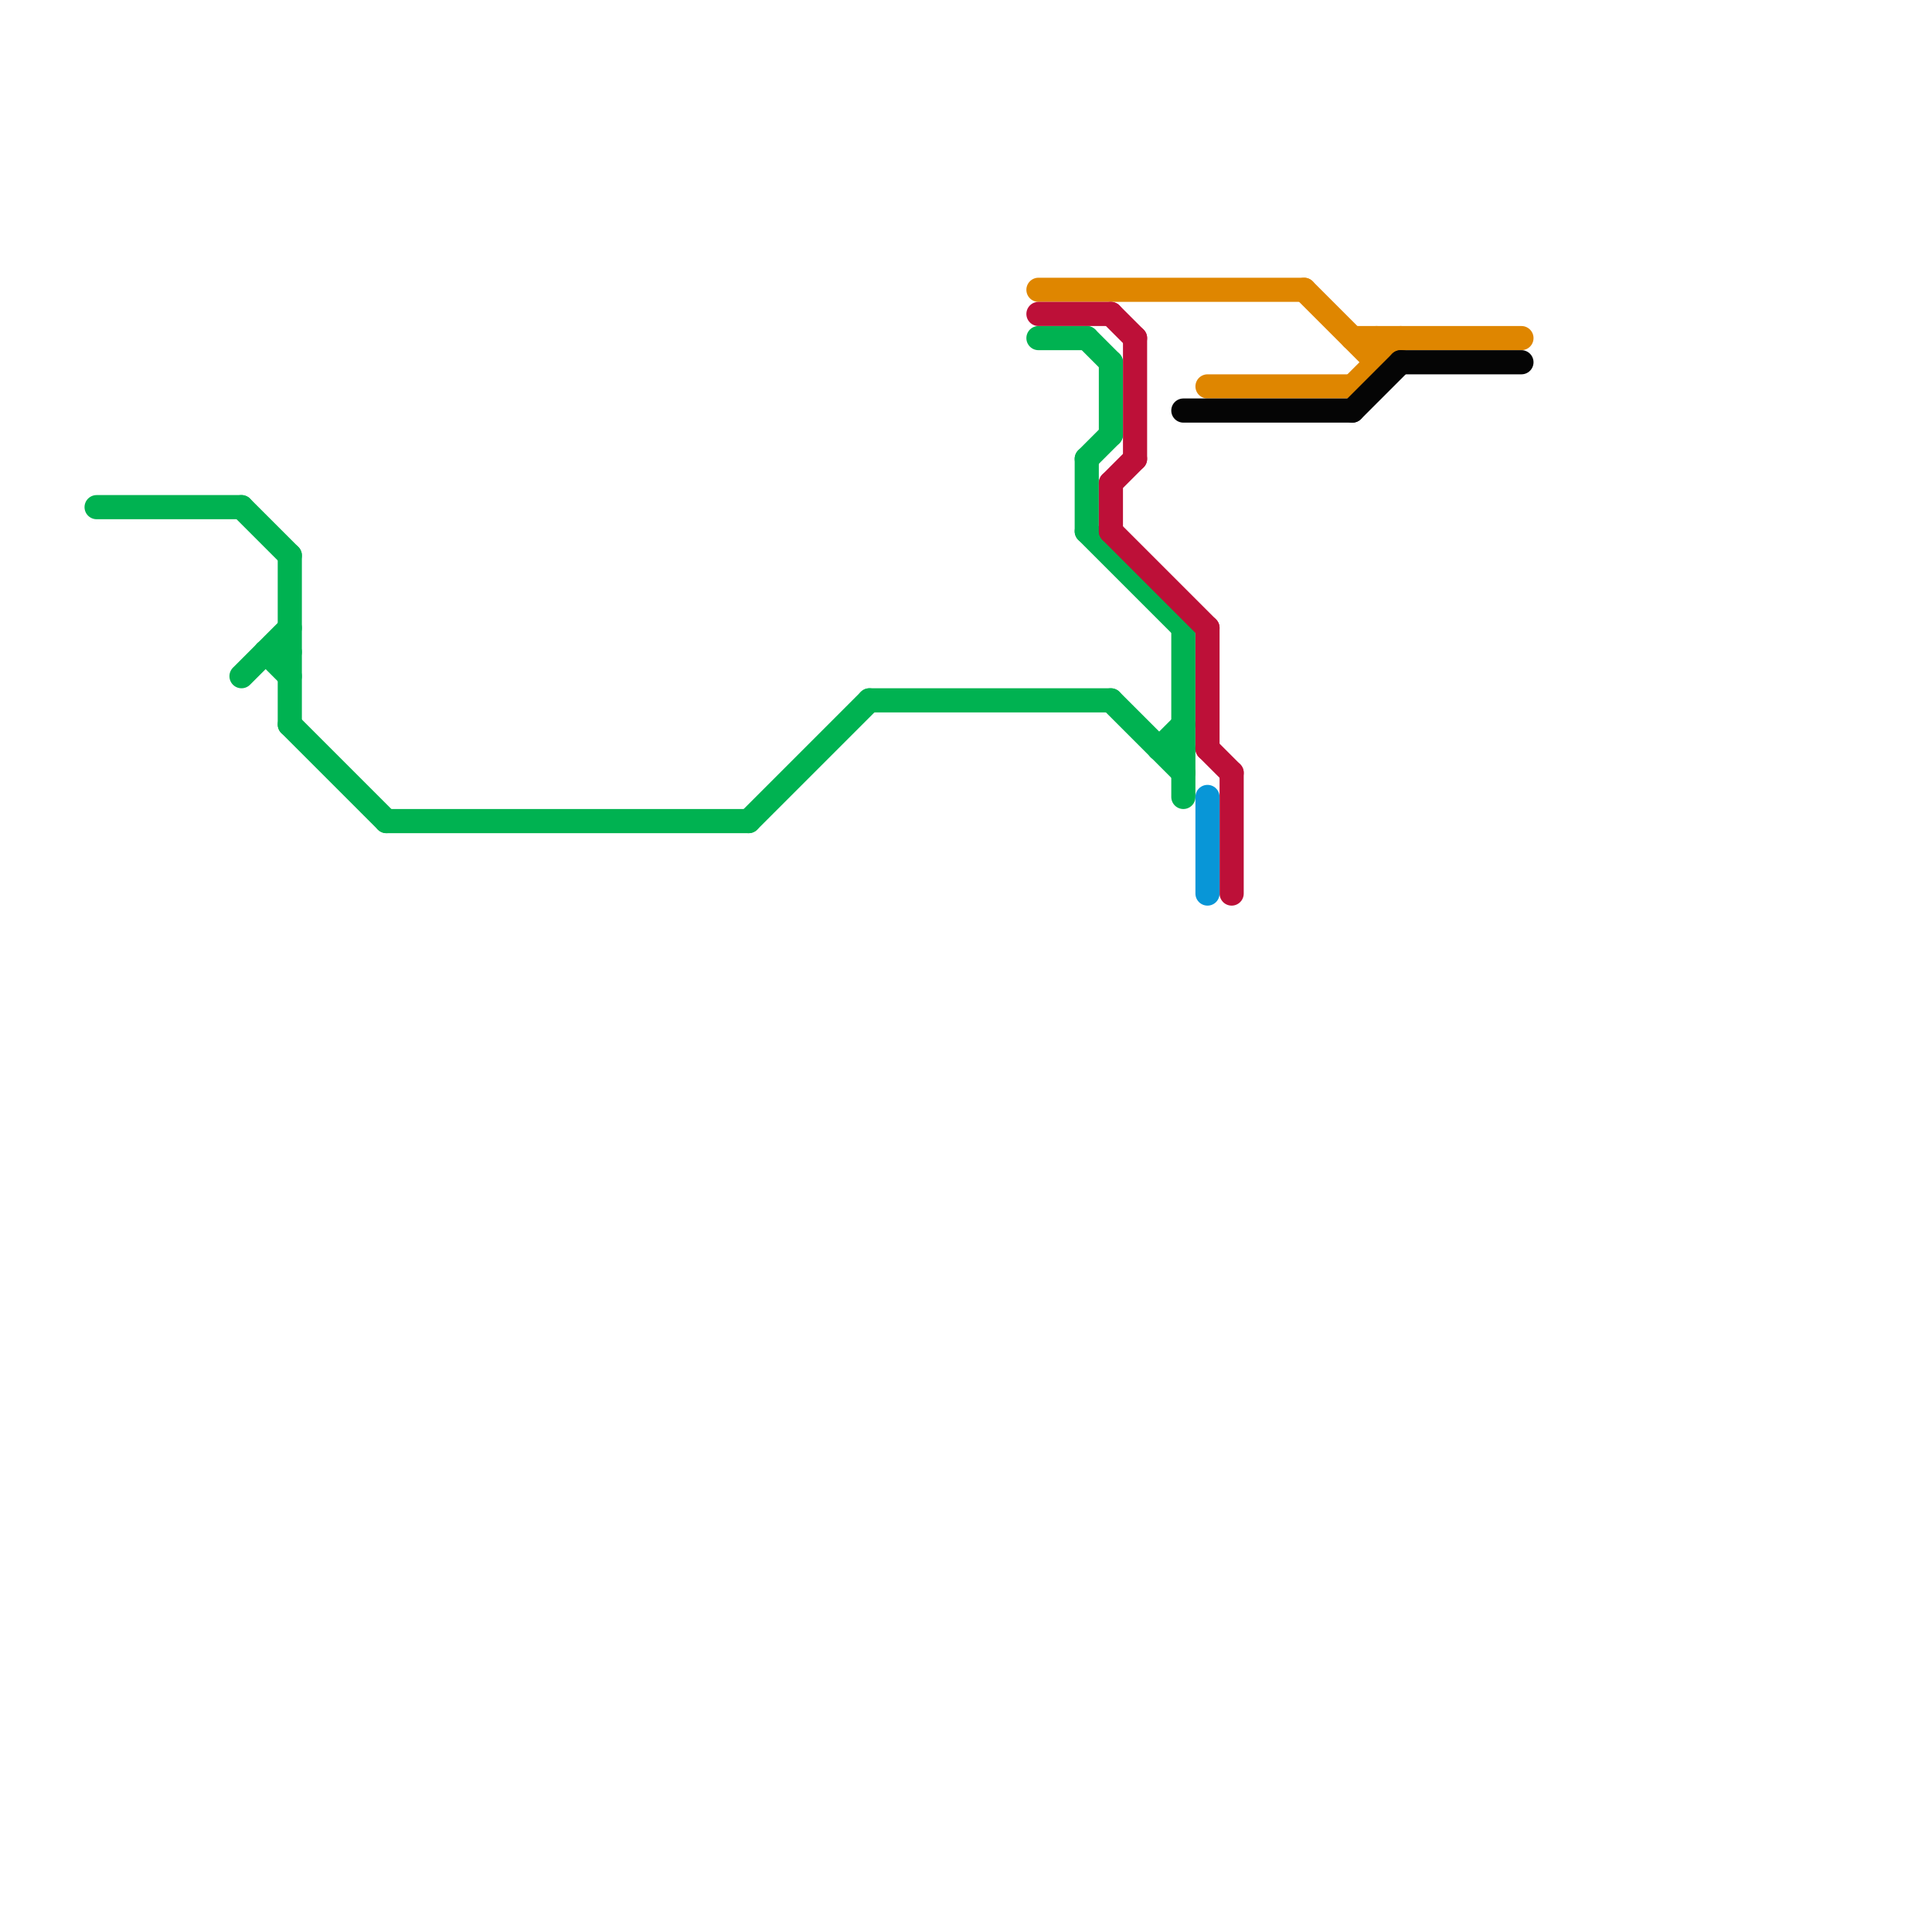 
<svg version="1.1" xmlns="http://www.w3.org/2000/svg" viewBox="0 0 80 80">
<style>text { font: 1px Helvetica; font-weight: 600; white-space: pre; dominant-baseline: central; } line { stroke-width: 1; fill: none; stroke-linecap: round; stroke-linejoin: round; } .c0 { stroke: #00b251 } .c1 { stroke: #df8600 } .c2 { stroke: #bd1038 } .c3 { stroke: #0896d7 } .c4 { stroke: #050505 } .w1 { stroke-width: 1; }</style><defs><g id="wm-xf"><circle r="1.2" fill="#000"/><circle r="0.9" fill="#fff"/><circle r="0.6" fill="#000"/><circle r="0.3" fill="#fff"/></g><g id="wm"><circle r="0.6" fill="#000"/><circle r="0.3" fill="#fff"/></g></defs><line class="c0 " x1="45" y1="19" x2="46" y2="18"/><line class="c0 " x1="45" y1="19" x2="45" y2="22"/><line class="c0 " x1="12" y1="30" x2="16" y2="34"/><line class="c0 " x1="49" y1="26" x2="49" y2="33"/><line class="c0 " x1="31" y1="34" x2="36" y2="29"/><line class="c0 " x1="48" y1="31" x2="49" y2="31"/><line class="c0 " x1="16" y1="34" x2="31" y2="34"/><line class="c0 " x1="4" y1="21" x2="10" y2="21"/><line class="c0 " x1="11" y1="27" x2="12" y2="28"/><line class="c0 " x1="45" y1="14" x2="46" y2="15"/><line class="c0 " x1="12" y1="23" x2="12" y2="30"/><line class="c0 " x1="48" y1="31" x2="49" y2="30"/><line class="c0 " x1="36" y1="29" x2="46" y2="29"/><line class="c0 " x1="10" y1="21" x2="12" y2="23"/><line class="c0 " x1="43" y1="14" x2="45" y2="14"/><line class="c0 " x1="11" y1="27" x2="12" y2="27"/><line class="c0 " x1="10" y1="28" x2="12" y2="26"/><line class="c0 " x1="46" y1="29" x2="49" y2="32"/><line class="c0 " x1="45" y1="22" x2="49" y2="26"/><line class="c0 " x1="46" y1="15" x2="46" y2="18"/><line class="c1 " x1="54" y1="12" x2="57" y2="15"/><line class="c1 " x1="50" y1="16" x2="56" y2="16"/><line class="c1 " x1="56" y1="16" x2="58" y2="14"/><line class="c1 " x1="43" y1="12" x2="54" y2="12"/><line class="c1 " x1="56" y1="14" x2="63" y2="14"/><line class="c1 " x1="57" y1="14" x2="57" y2="15"/><line class="c2 " x1="46" y1="20" x2="46" y2="22"/><line class="c2 " x1="47" y1="14" x2="47" y2="19"/><line class="c2 " x1="43" y1="13" x2="46" y2="13"/><line class="c2 " x1="50" y1="26" x2="50" y2="31"/><line class="c2 " x1="46" y1="20" x2="47" y2="19"/><line class="c2 " x1="51" y1="32" x2="51" y2="37"/><line class="c2 " x1="46" y1="22" x2="50" y2="26"/><line class="c2 " x1="50" y1="31" x2="51" y2="32"/><line class="c2 " x1="46" y1="13" x2="47" y2="14"/><line class="c3 " x1="50" y1="33" x2="50" y2="37"/><line class="c4 " x1="49" y1="17" x2="56" y2="17"/><line class="c4 " x1="58" y1="15" x2="63" y2="15"/><line class="c4 " x1="56" y1="17" x2="58" y2="15"/>
</svg>
